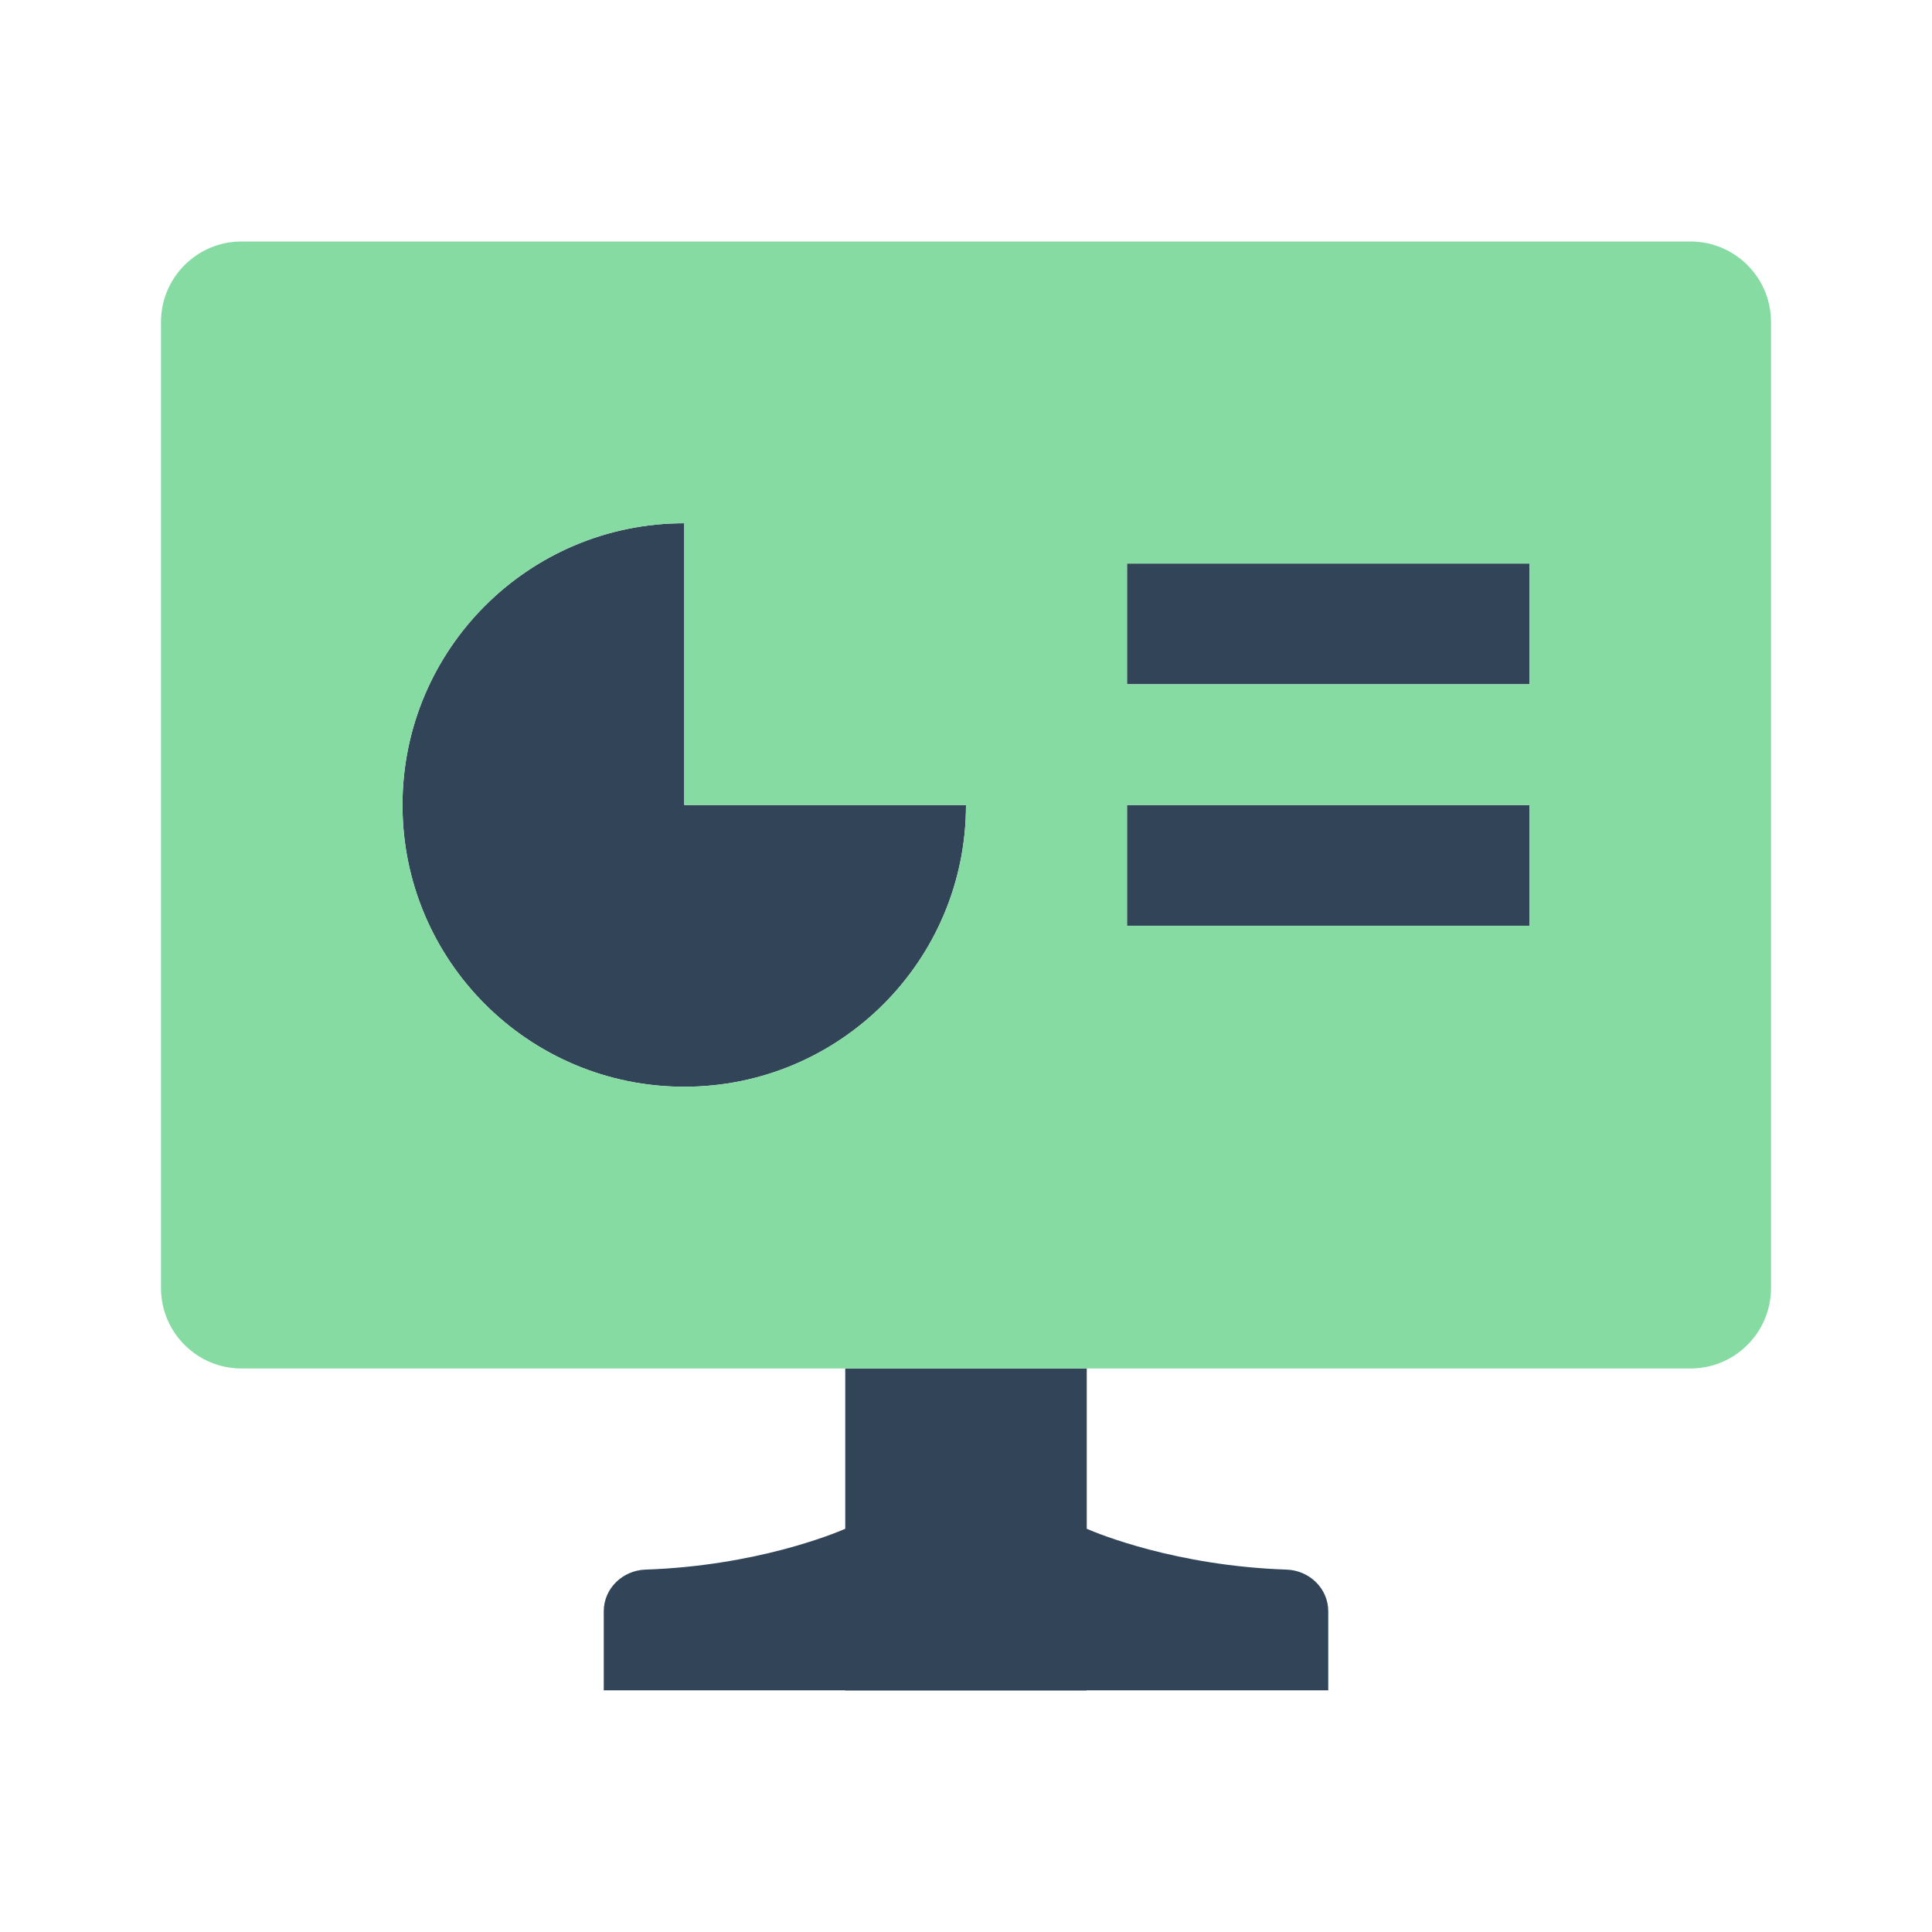 <svg width="40" height="40" viewBox="0 0 40 40" fill="none" xmlns="http://www.w3.org/2000/svg">
<rect width="40" height="40" fill="white"/>
<path d="M20 16.667C20 19.888 17.388 22.5 14.167 22.5C10.945 22.5 8.333 19.888 8.333 16.667C8.333 13.445 10.945 10.833 14.167 10.833V16.667H20Z" fill="#324558"/>
<path d="M31.667 11.667H23.333V14.167H31.667V11.667Z" fill="#324558"/>
<path d="M22.5 31.652V28.333H17.5V31.652C17.262 31.755 15.651 32.419 13.362 32.497C12.891 32.513 12.5 32.887 12.5 33.359V34.996H17.5V35H22.5V34.996H27.5V33.359C27.5 32.887 27.109 32.513 26.638 32.497C24.349 32.419 22.738 31.755 22.5 31.652Z" fill="#324558"/>
<path d="M23.333 16.667H31.667V19.167H23.333V16.667Z" fill="#324558"/>
<path fill-rule="evenodd" clip-rule="evenodd" d="M3.333 6.667C3.333 5.746 4.08 5 5 5H35C35.92 5 36.667 5.746 36.667 6.667V26.667C36.667 27.587 35.92 28.333 35 28.333H5C4.08 28.333 3.333 27.587 3.333 26.667V6.667ZM14.167 22.5C17.388 22.5 20 19.888 20 16.667H14.167V10.833C10.945 10.833 8.333 13.445 8.333 16.667C8.333 19.888 10.945 22.5 14.167 22.5ZM23.333 11.667H31.667V14.167H23.333V11.667ZM31.667 16.667H23.333V19.167H31.667V16.667Z" fill="#86DBA2"/>
</svg>
